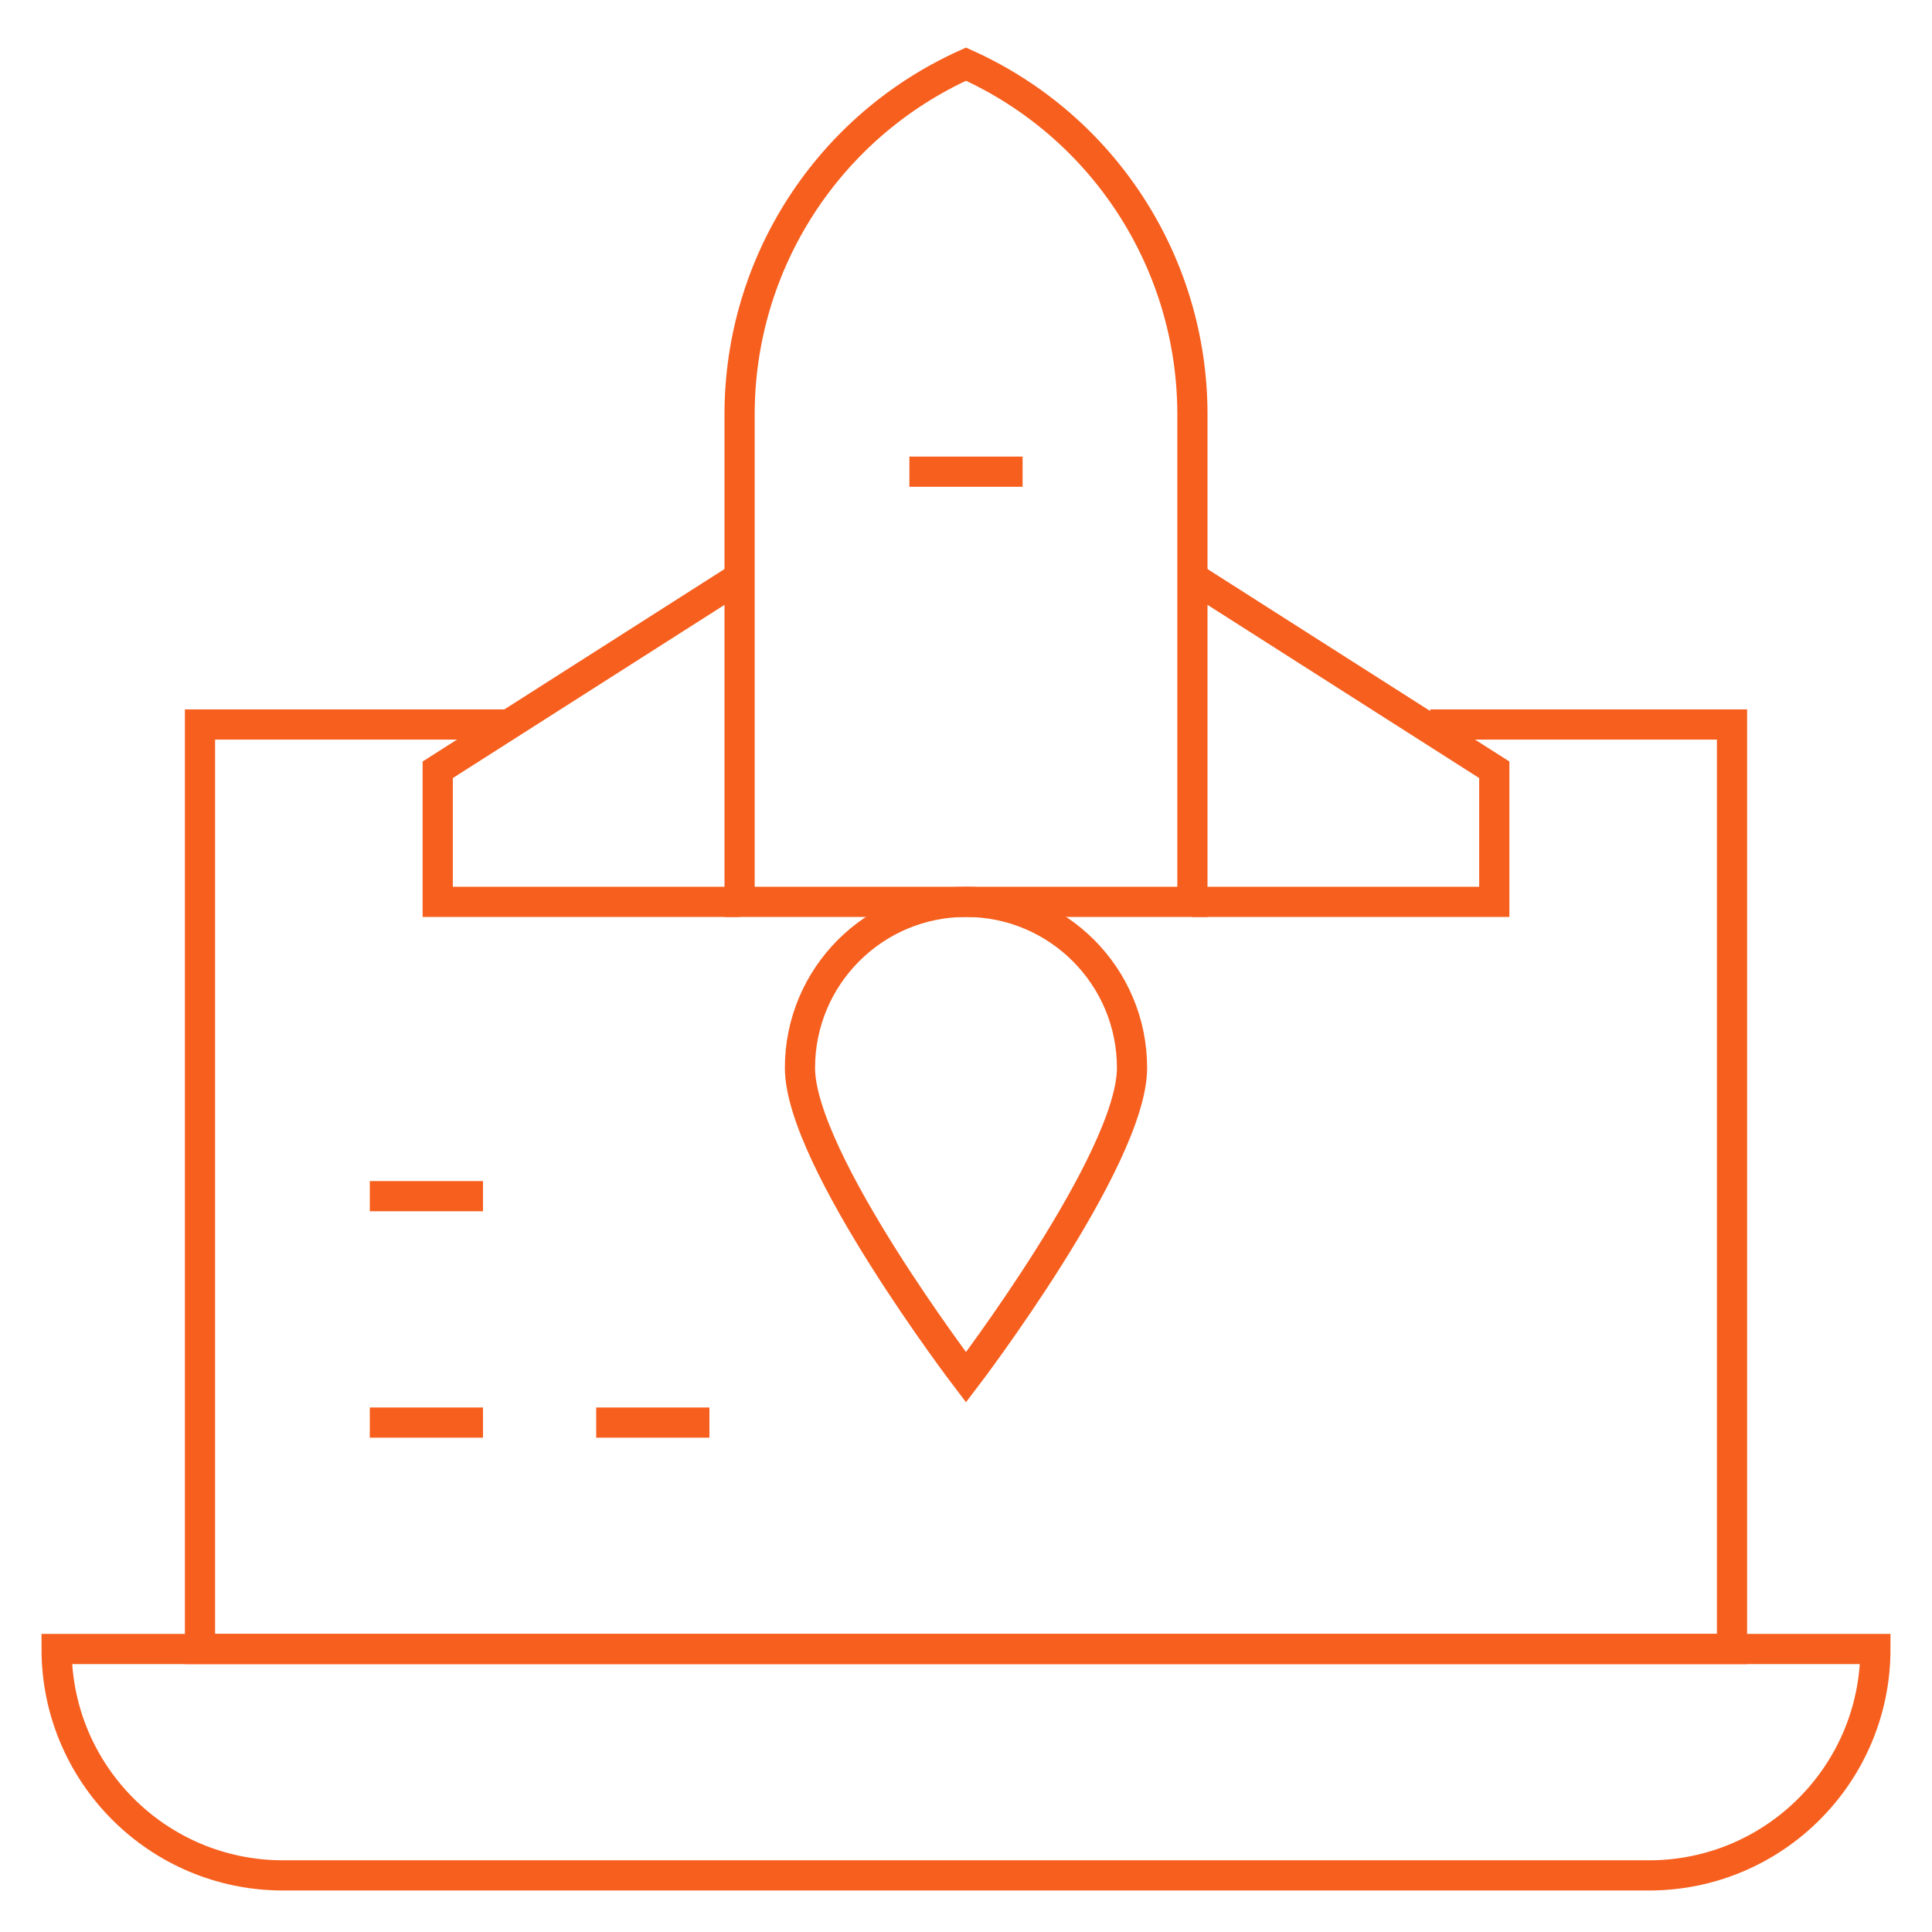 <svg width="64" height="64" viewBox="0 0 64 64" fill="none" xmlns="http://www.w3.org/2000/svg">
<g clip-path="url(#clip0_8449_46617)">
<mask id="mask0_8449_46617" style="mask-type:luminance" maskUnits="userSpaceOnUse" x="0" y="0" width="64" height="64">
<path d="M64 0H0V64H64V0Z" fill="white"/>
</mask>
<g mask="url(#mask0_8449_46617)">
<mask id="mask1_8449_46617" style="mask-type:luminance" maskUnits="userSpaceOnUse" x="0" y="0" width="64" height="64">
<path d="M0 7.62939e-06H64V64H0V7.62939e-06Z" fill="white"/>
</mask>
<g mask="url(#mask1_8449_46617)">
<path d="M39.5 29.875H24.5V13.724C24.5 8.719 27.436 4.179 32 2.125C36.565 4.179 39.5 8.719 39.5 13.724V29.875Z" stroke="#F75F1E" stroke-miterlimit="10"/>
<path d="M24.5 29.875H14.5V25.5L24.5 19.125" stroke="#F75F1E" stroke-miterlimit="10"/>
<path d="M39.5 29.875H49.5V25.5L39.5 19.125" stroke="#F75F1E" stroke-miterlimit="10"/>
<path d="M47.375 24H57.375V54.625H6.625V24H17" stroke="#F75F1E" stroke-miterlimit="10"/>
<path d="M54.625 62.125H9.375C5.233 62.125 1.875 58.767 1.875 54.625H62.125C62.125 58.767 58.767 62.125 54.625 62.125Z" stroke="#F75F1E" stroke-miterlimit="10"/>
<path d="M30.125 15.625H33.875" stroke="#F75F1E" stroke-miterlimit="10"/>
<path d="M37.5 35.375C37.5 32.337 35.038 29.875 32 29.875C28.962 29.875 26.5 32.337 26.5 35.375C26.5 38.413 32 45.625 32 45.625C32 45.625 37.5 38.413 37.5 35.375Z" stroke="#F75F1E" stroke-miterlimit="10"/>
<path d="M12.25 47.125H16" stroke="#F75F1E" stroke-miterlimit="10"/>
<path d="M12.25 39.625H16" stroke="#F75F1E" stroke-miterlimit="10"/>
<path d="M19.75 47.125H23.5" stroke="#F75F1E" stroke-miterlimit="10"/>
</g>
</g>
</g>
<defs>
<clipPath id="clip0_8449_46617">
<rect width="64" height="64" fill="white"/>
</clipPath>
</defs>
</svg>
